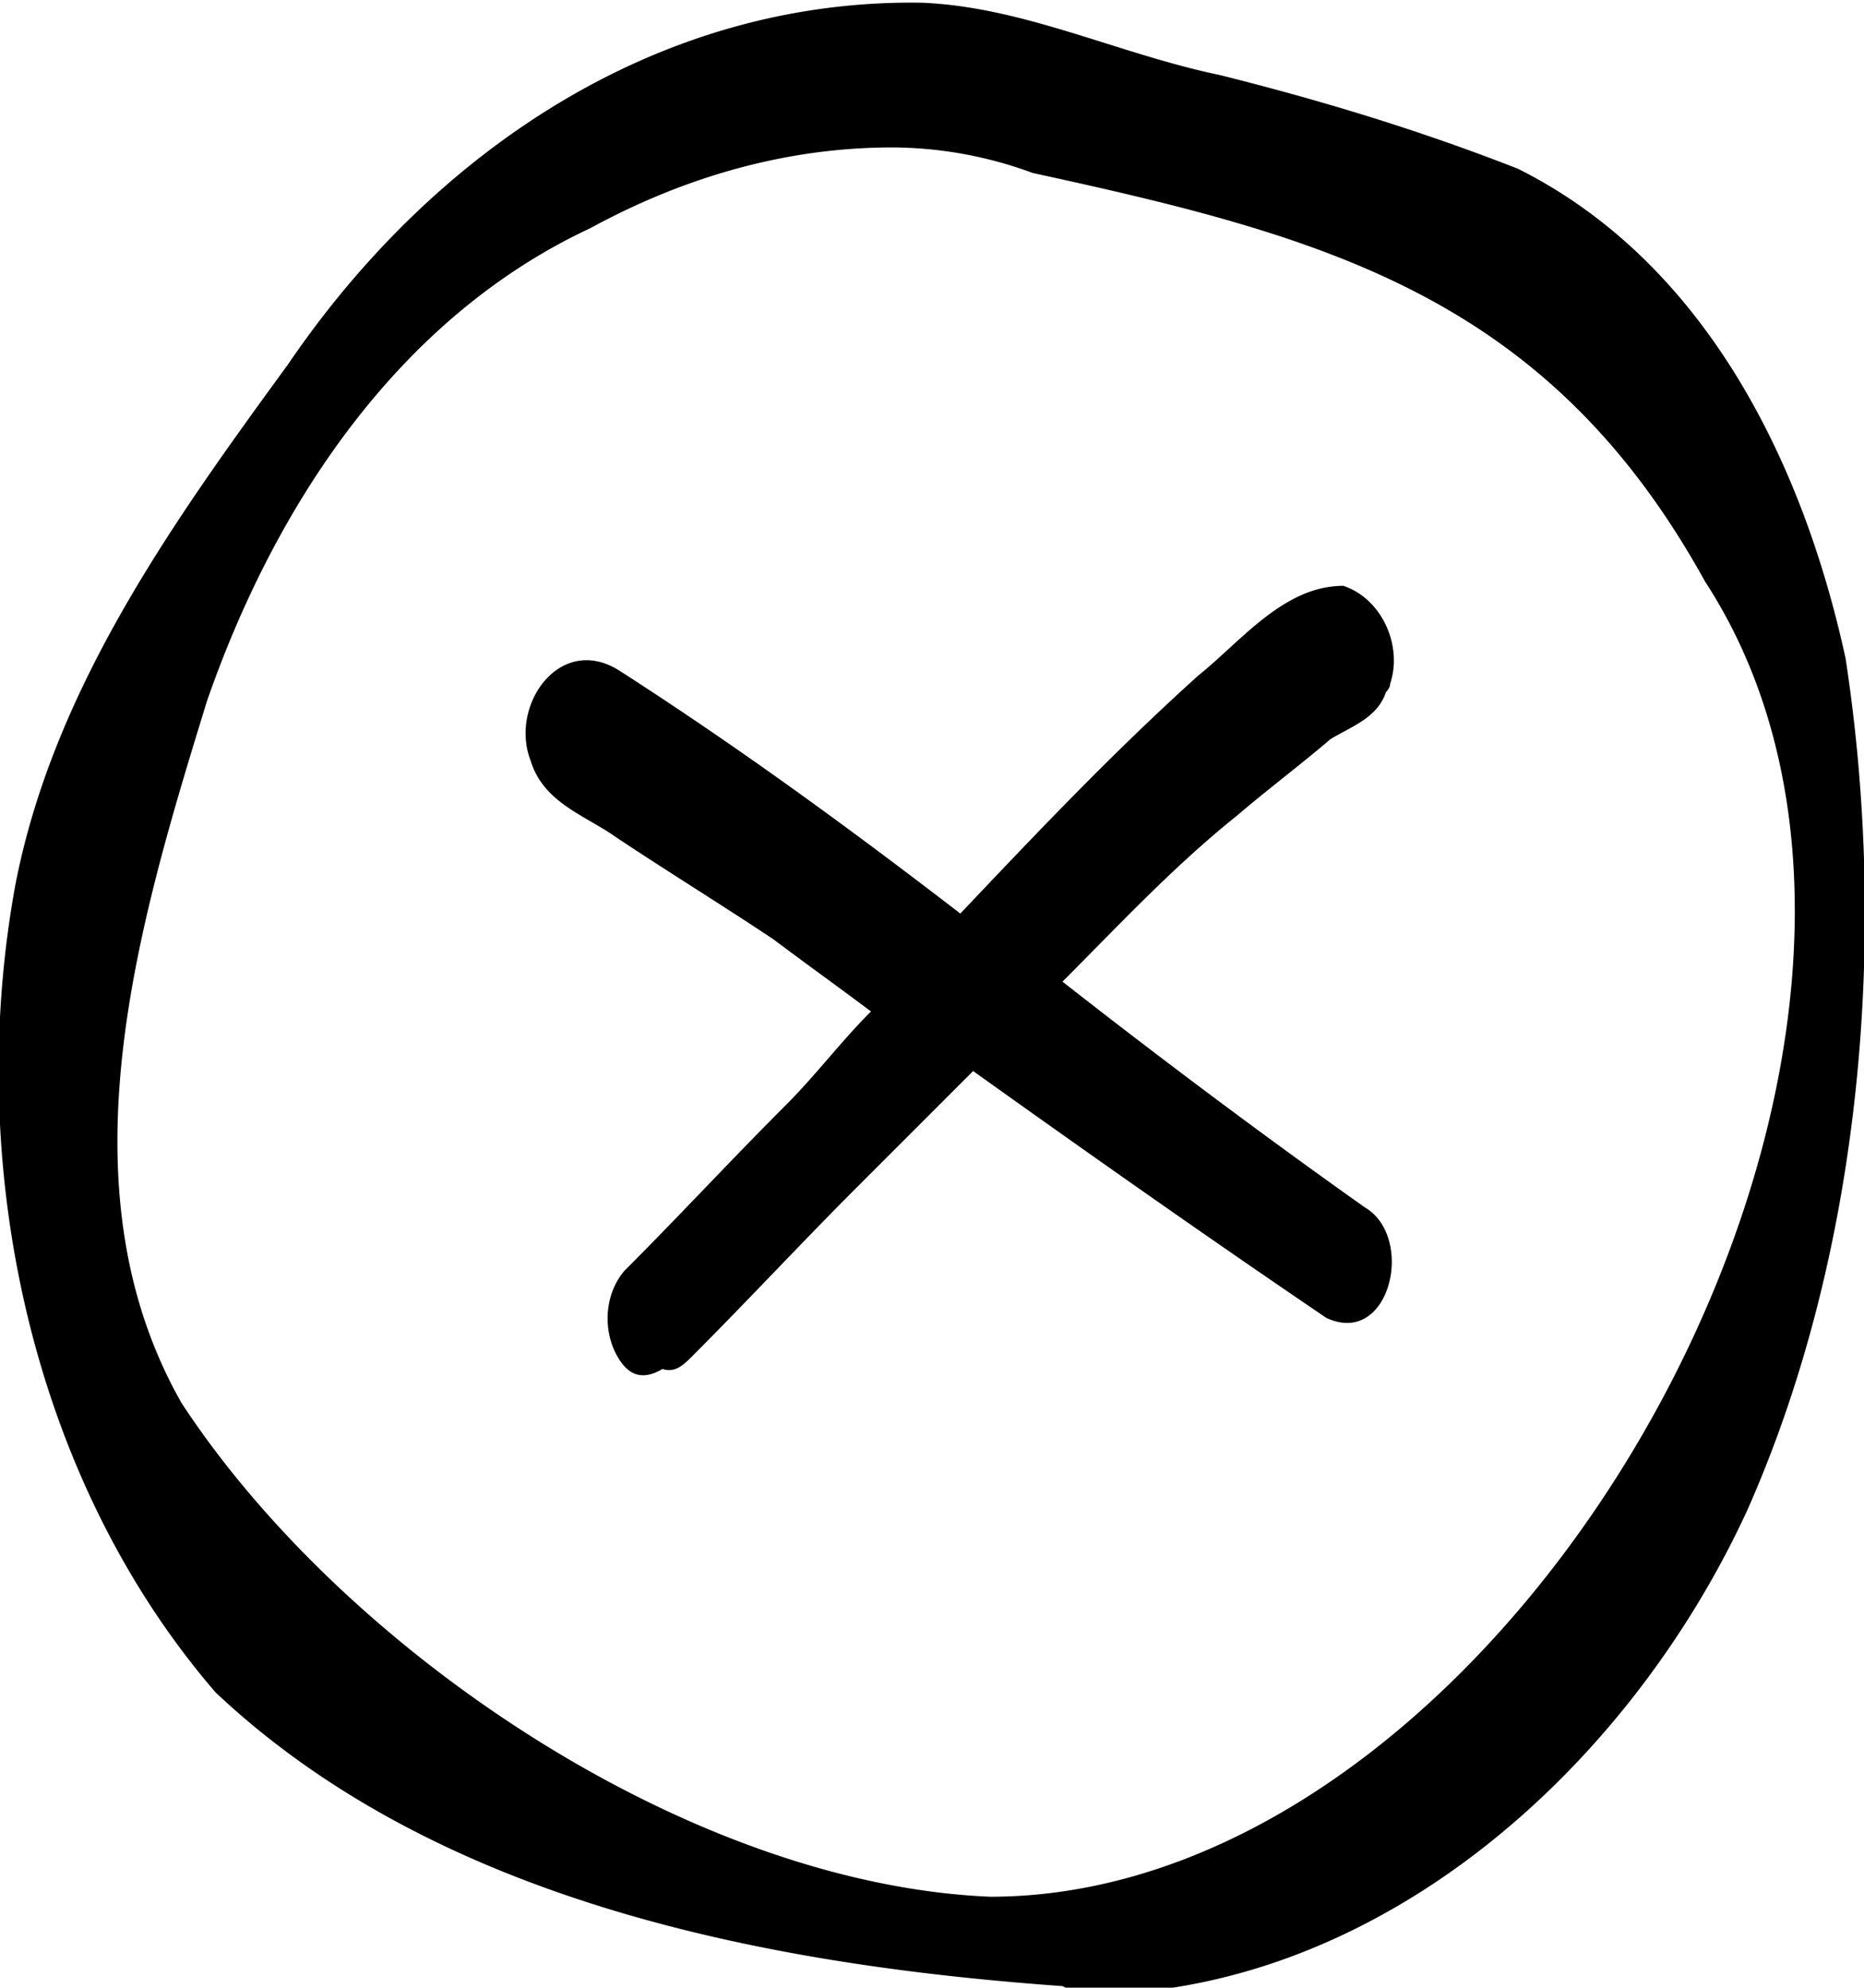 <svg xmlns="http://www.w3.org/2000/svg" x="0" y="0" enable-background="new 0 0 43.8 46.7" version="1.1" viewBox="0 0 43.8 46.7" xml:space="preserve"><path d="M162.8 168.4c-7-.5-14.7-2-19.9-6.9-4.4-5.1-5.9-12.5-4.7-19 .9-4.6 3.7-8.5 6.4-12.2 3.4-5 8.7-8.6 14.9-8.5 2.4.1 4.6 1.2 7 1.7 2.4.6 4.7 1.3 7 2.2 4.4 2.2 6.7 6.9 7.7 11.5 1 6.5.4 13.9-2.3 20-2.8 6.1-8.7 11.4-15.6 11.4-.2-.1-.3-.1-.5-.2zm-11.1-41.3c-4.5 2.1-7.4 6.5-9 11.1-1.6 5.2-3.5 11.4-.6 16.5 3.8 5.8 11.9 11.3 19 11.6 12.5 0 23.7-20.3 16.8-30.9-3.7-6.7-8.9-8.1-15.8-9.6a9.6 9.6 0 0 0-3.3-.6c-2.5 0-4.9.7-7.1 1.9zm.7 26.6c-.4-.6-.4-1.5.1-2.1 1.3-1.3 2.5-2.6 3.8-3.9.7-.7 1.3-1.5 2-2.2-.8-.6-1.5-1.1-2.3-1.7-1.2-.8-2.5-1.6-3.7-2.4-.7-.5-1.7-.8-2-1.8-.5-1.3.7-3 2.1-2.1 2.8 1.8 5.4 3.7 8 5.7 1.8-1.9 3.6-3.8 5.6-5.6 1-.8 2-2.1 3.4-2.1.9.3 1.4 1.4 1.1 2.3 0 .1-.1.2-.1.2-.2.6-.8.8-1.3 1.1-.7.6-1.5 1.2-2.2 1.8-1.5 1.2-2.8 2.6-4.1 3.9 2.3 1.8 4.7 3.6 7.1 5.3 1.2.7.6 3.3-.9 2.6-2.8-1.9-5.5-3.8-8.3-5.8l-2.7 2.7c-1.3 1.3-2.6 2.7-3.9 4-.2.2-.4.4-.7.3-.5.3-.8.1-1-.2z" transform="translate(-137.834 -121.736)"/></svg>